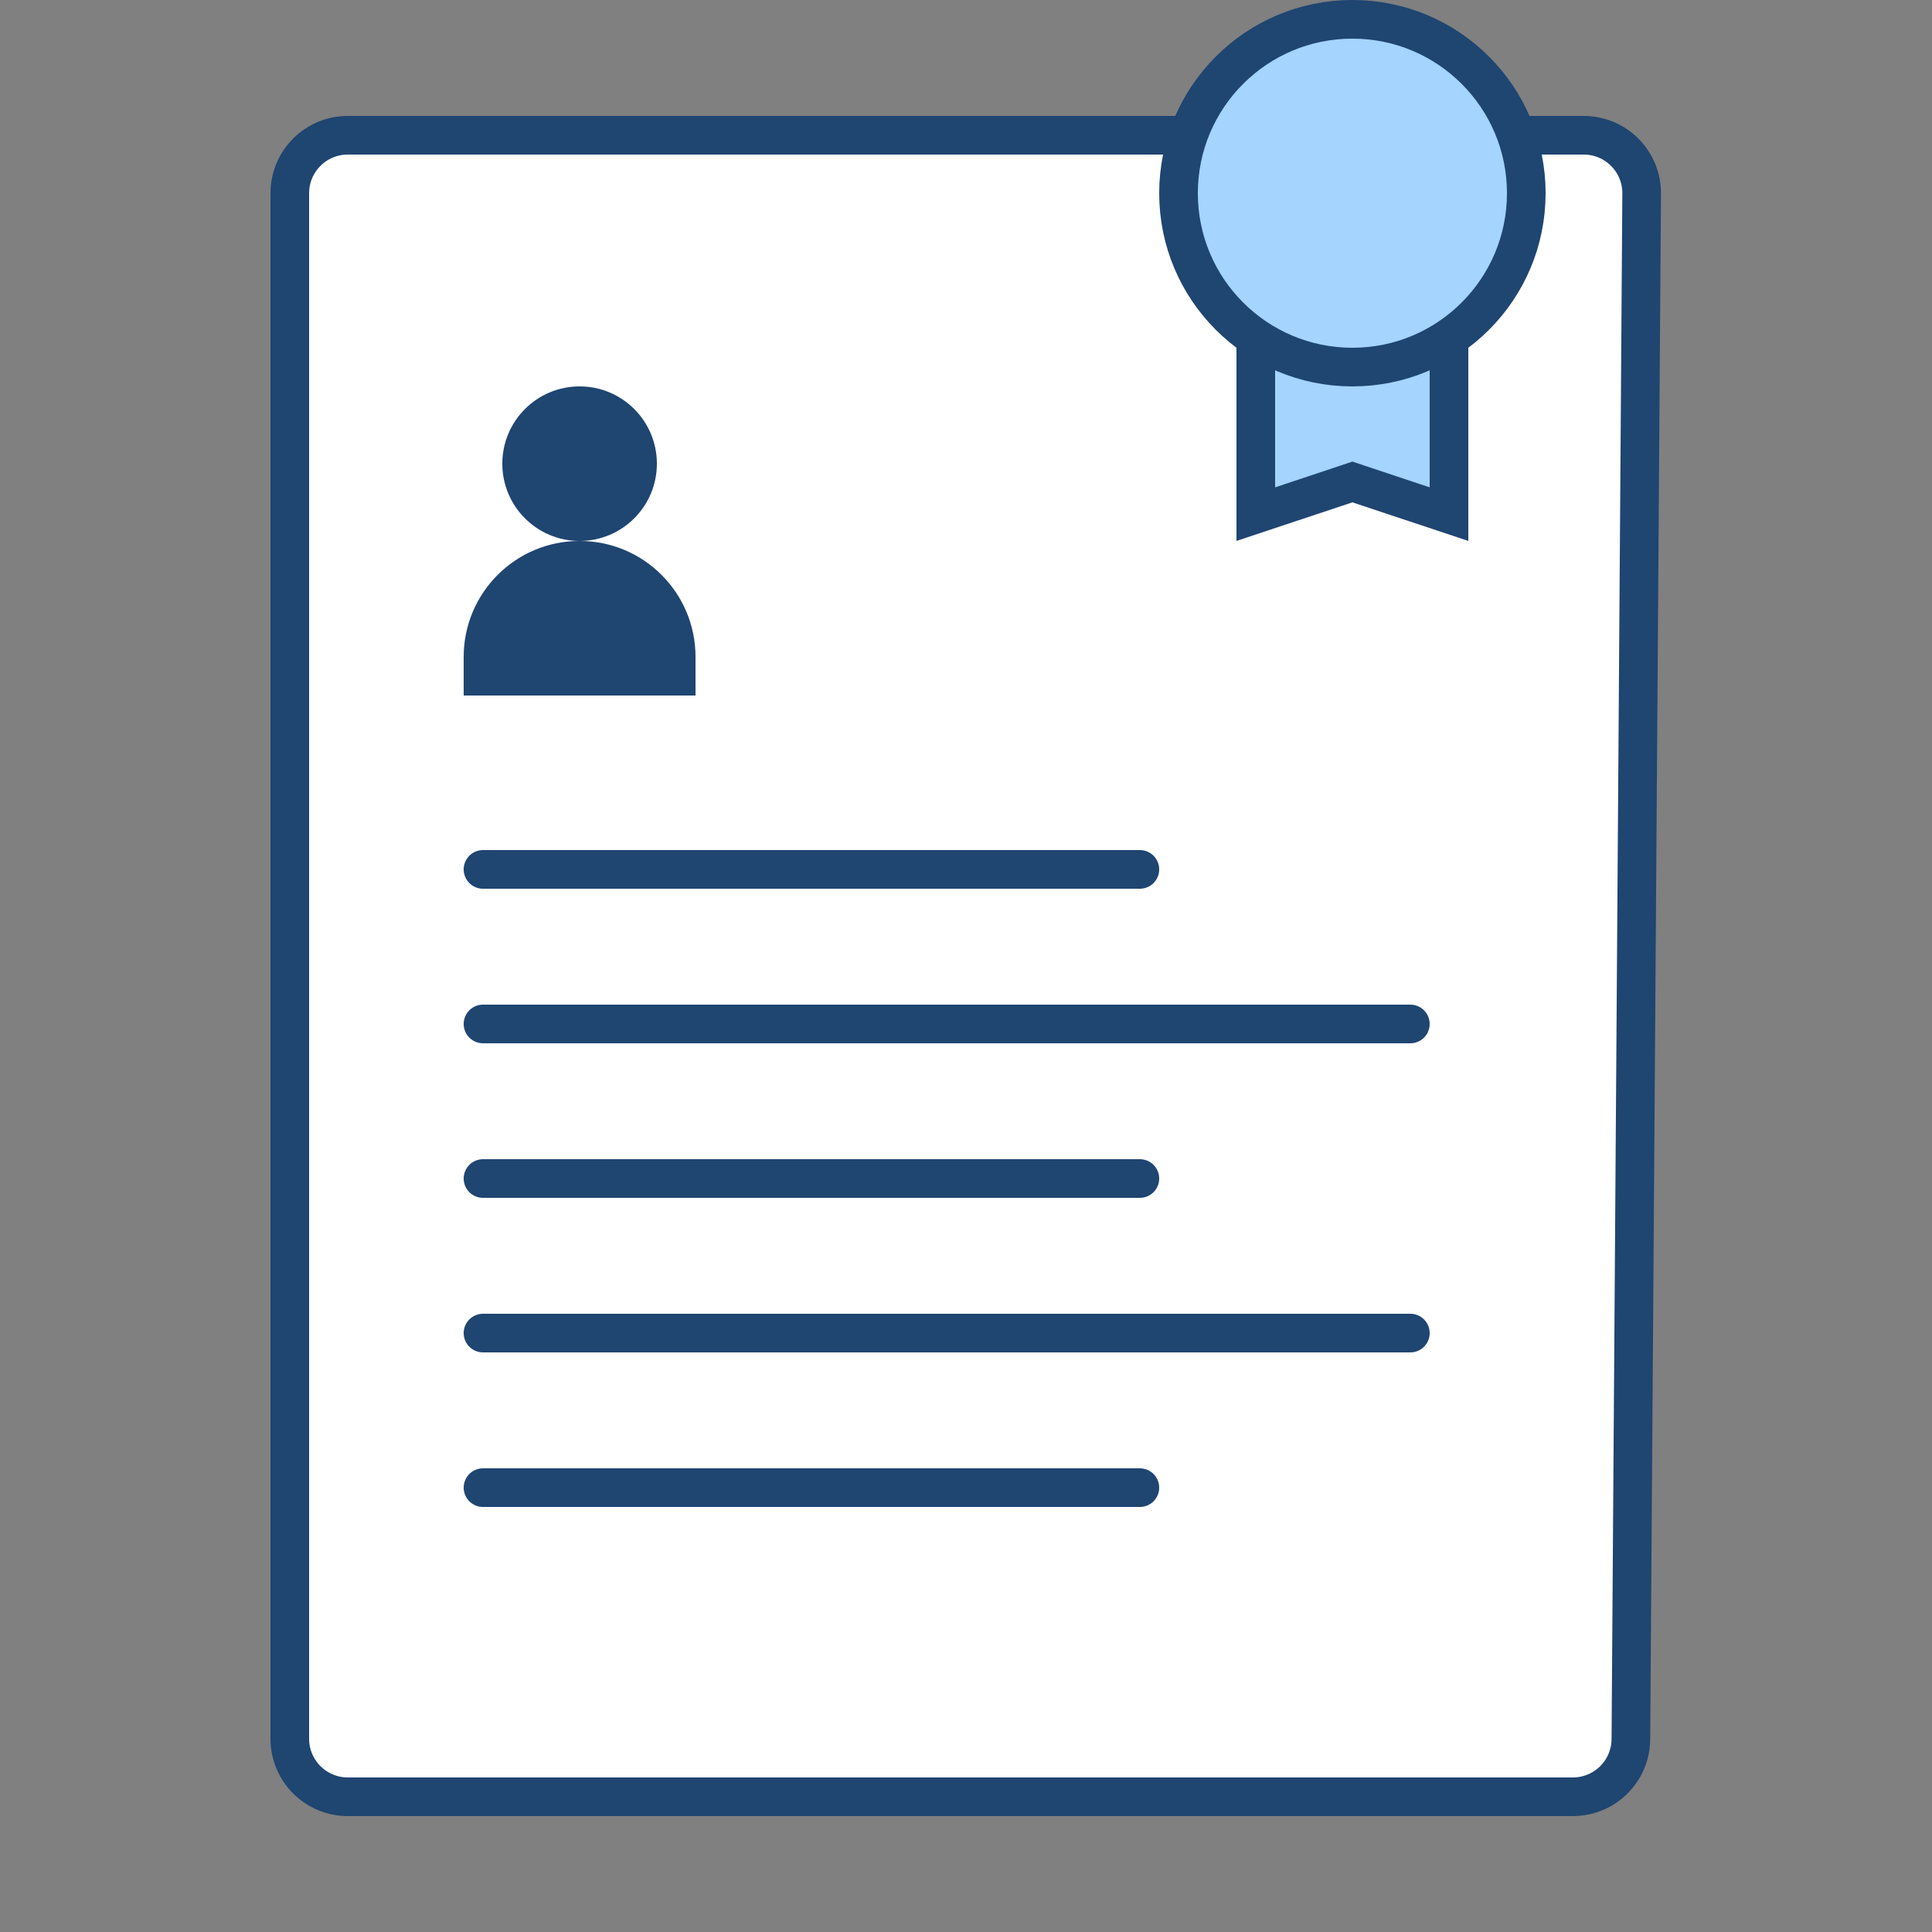 <svg width="50" height="50" viewBox="0 0 50 50" fill="none" xmlns="http://www.w3.org/2000/svg">
<rect x="0" y="0" width="50" height="50" fill="#808080" stroke="none"/>
<path d="M9 3.5H40.986C41.819 3.5 42.492 4.178 42.486 5.01L42.207 45.011C42.201 45.835 41.531 46.5 40.707 46.5H9C8.172 46.5 7.5 45.828 7.5 45V5C7.5 4.172 8.172 3.5 9 3.5Z" fill="white" stroke="#1F4571"/>
<circle cx="15" cy="12" r="2" fill="#1F4571"/>
<path d="M12 17C12 15.343 13.343 14 15 14C16.657 14 18 15.343 18 17V18H12V17Z" fill="#1F4571"/>
<line x1="12.5" y1="22.5" x2="29.5" y2="22.5" stroke="#1F4571" stroke-linecap="round"/>
<line x1="12.5" y1="26.5" x2="36.5" y2="26.5" stroke="#1F4571" stroke-linecap="round"/>
<line x1="12.5" y1="30.5" x2="29.5" y2="30.5" stroke="#1F4571" stroke-linecap="round"/>
<line x1="12.5" y1="34.5" x2="36.5" y2="34.5" stroke="#1F4571" stroke-linecap="round"/>
<line x1="12.5" y1="38.5" x2="29.5" y2="38.5" stroke="#1F4571" stroke-linecap="round"/>
<path d="M34.842 12.526L32.5 13.306V6.5H37.5V13.306L35.158 12.526L35 12.473L34.842 12.526Z" fill="#A4D4FF" stroke="#1F4571"/>
<circle cx="35" cy="5" r="4.5" fill="#A4D4FF" stroke="#1F4571"/>
</svg>
